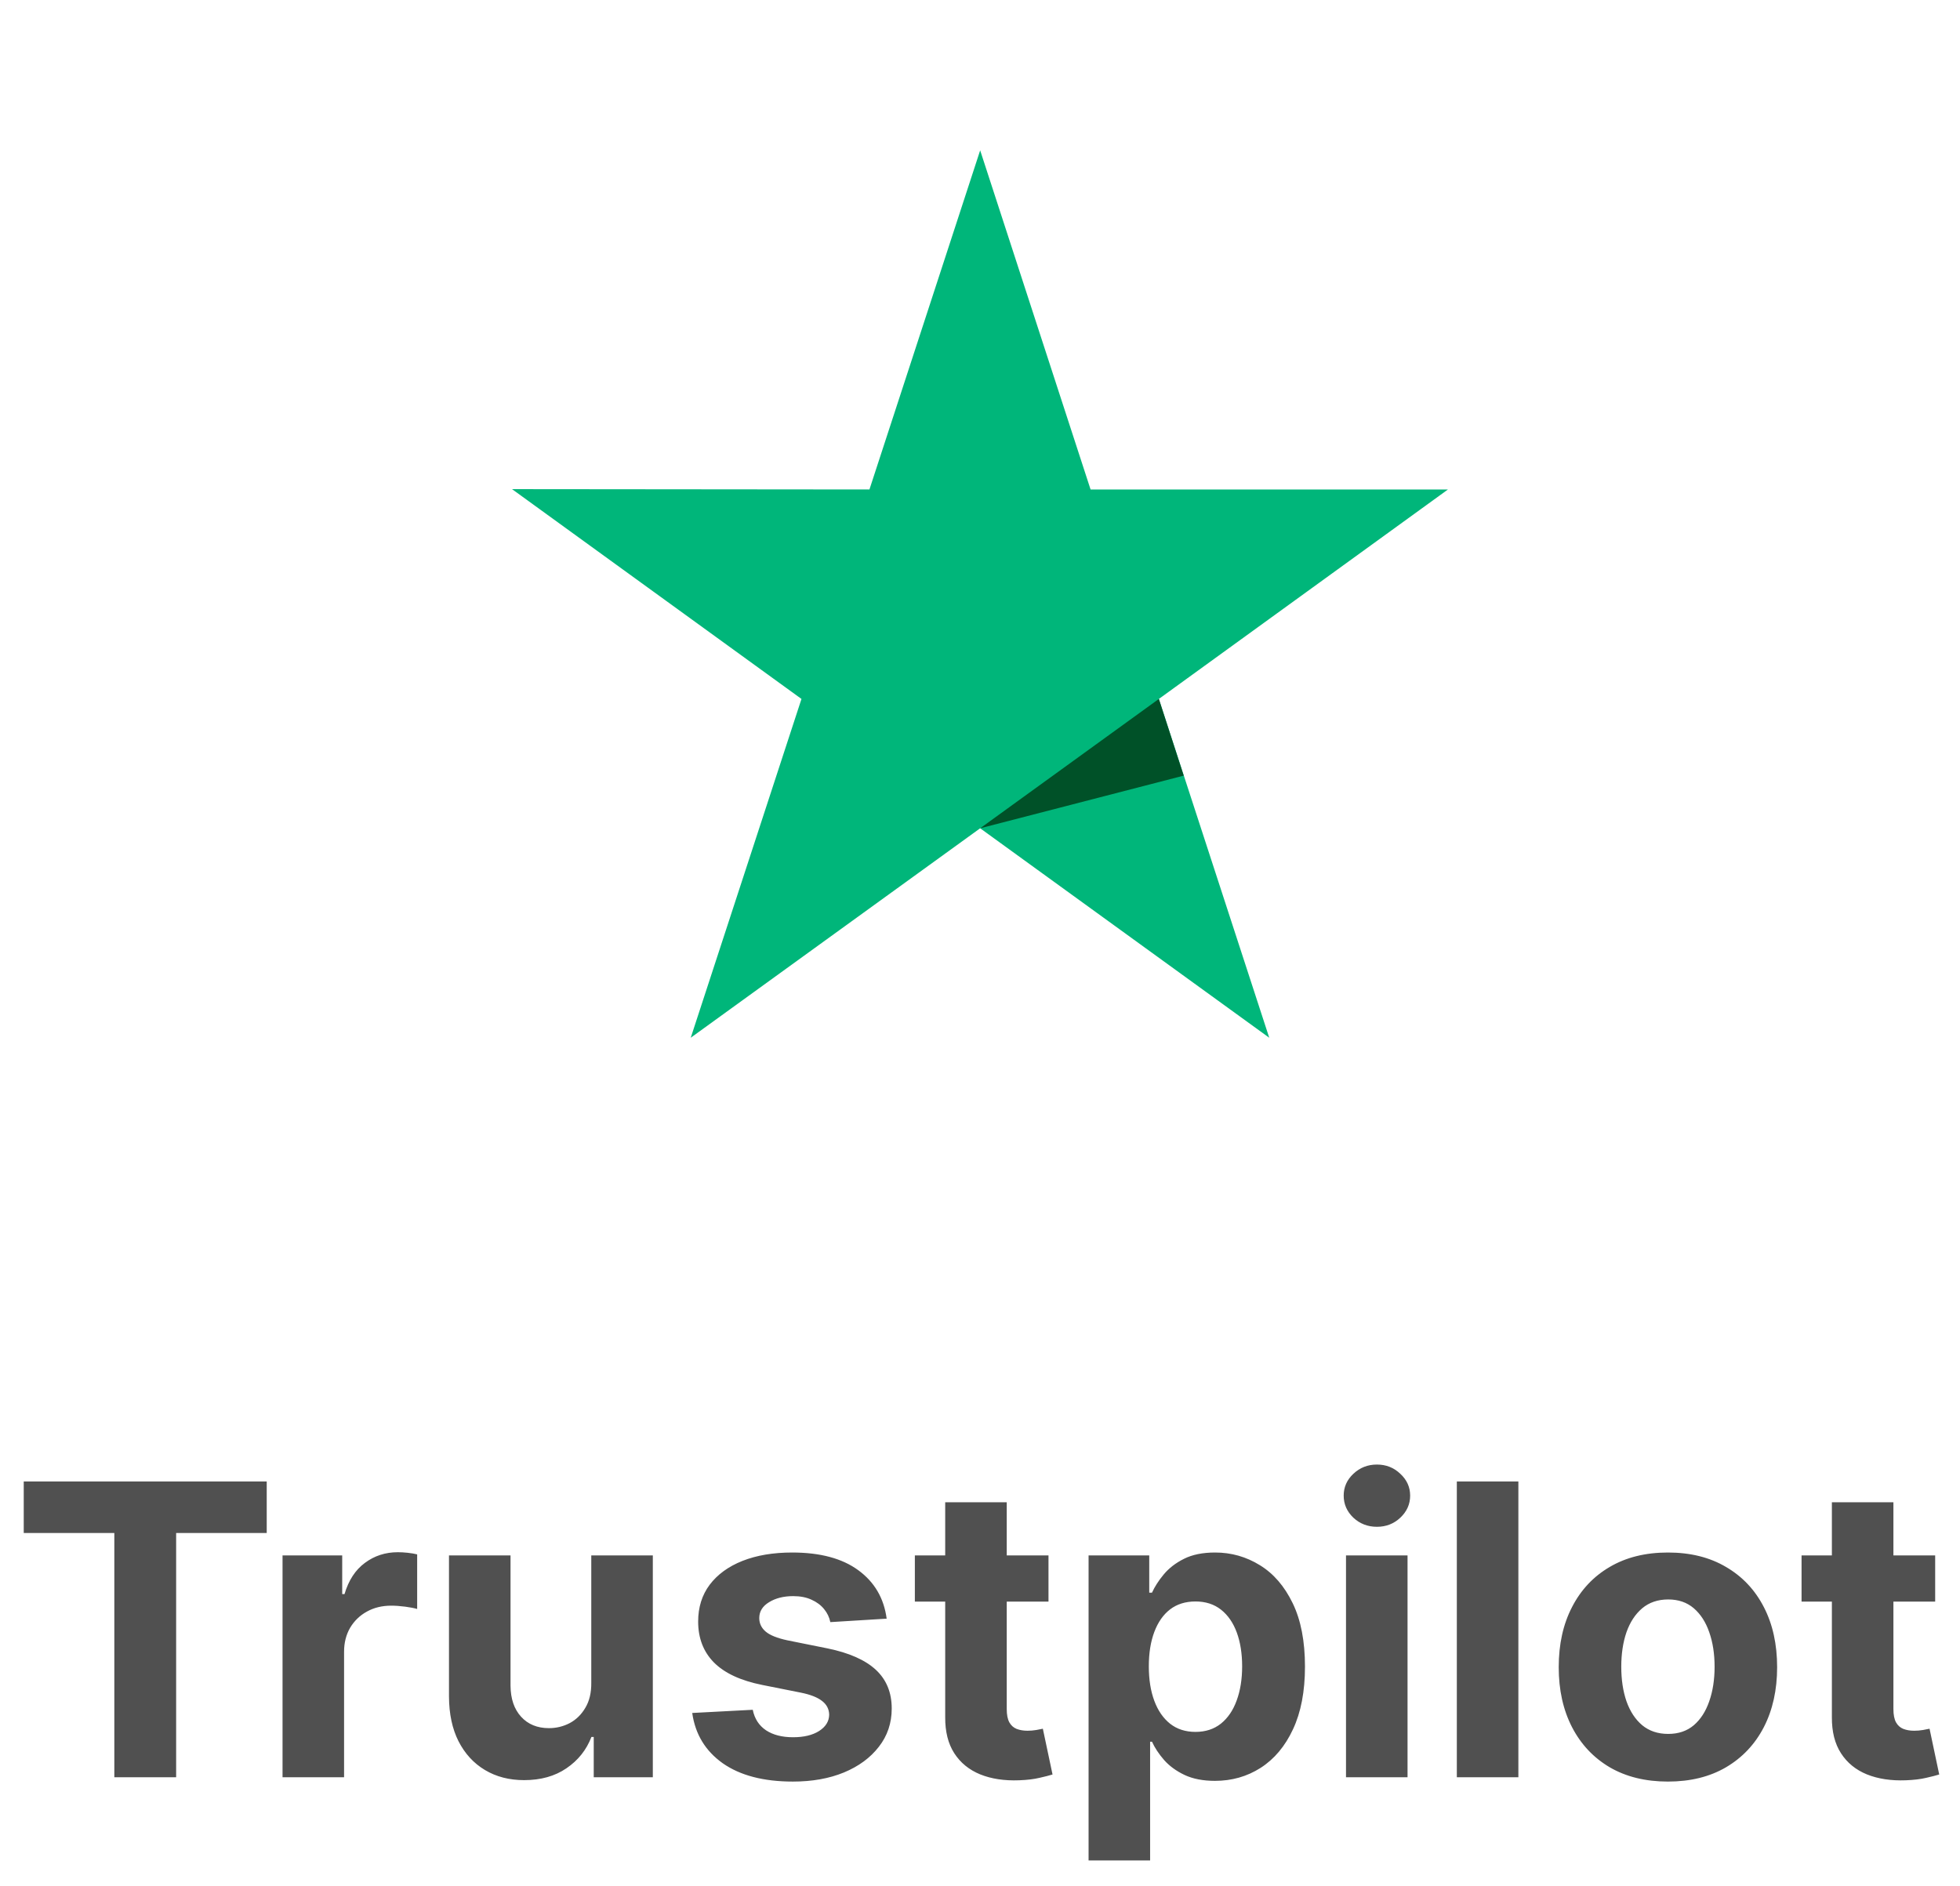 <svg width="106" height="102" viewBox="0 0 106 102" fill="none" xmlns="http://www.w3.org/2000/svg">
<path d="M78.308 26.476H58.98L53.009 8.132L47.021 26.476L27.692 26.458L43.345 37.806L37.356 56.132L53.009 44.802L68.643 56.132L62.673 37.806L78.308 26.476Z" fill="#00B67A"/>
<path d="M64.016 41.955L62.673 37.806L53.009 44.802L64.016 41.955Z" fill="#005128"/>
<path d="M1.284 82.921V80.132H14.425V82.921H9.526V96.132H6.183V82.921H1.284ZM15.28 96.132V84.132H18.507V86.226H18.632C18.851 85.481 19.218 84.918 19.733 84.538C20.249 84.153 20.843 83.96 21.515 83.96C21.681 83.96 21.861 83.97 22.054 83.991C22.246 84.012 22.416 84.041 22.561 84.077V87.03C22.405 86.983 22.189 86.942 21.913 86.905C21.637 86.869 21.384 86.851 21.155 86.851C20.666 86.851 20.228 86.957 19.843 87.171C19.463 87.379 19.16 87.671 18.936 88.046C18.718 88.421 18.608 88.853 18.608 89.343V96.132H15.28ZM31.977 91.022V84.132H35.306V96.132H32.11V93.952H31.985C31.715 94.655 31.264 95.22 30.634 95.647C30.009 96.075 29.246 96.288 28.345 96.288C27.543 96.288 26.837 96.106 26.227 95.741C25.618 95.377 25.142 94.858 24.798 94.186C24.459 93.515 24.287 92.71 24.282 91.772V84.132H27.61V91.179C27.616 91.887 27.806 92.447 28.181 92.858C28.556 93.27 29.058 93.476 29.689 93.476C30.09 93.476 30.465 93.384 30.814 93.202C31.162 93.015 31.444 92.739 31.657 92.374C31.876 92.009 31.983 91.559 31.977 91.022ZM47.952 87.554L44.905 87.741C44.853 87.481 44.741 87.246 44.569 87.038C44.398 86.825 44.171 86.655 43.89 86.53C43.614 86.4 43.283 86.335 42.898 86.335C42.382 86.335 41.947 86.444 41.593 86.663C41.239 86.877 41.062 87.163 41.062 87.522C41.062 87.809 41.176 88.051 41.405 88.249C41.634 88.447 42.028 88.606 42.585 88.726L44.757 89.163C45.923 89.403 46.793 89.788 47.366 90.319C47.939 90.851 48.226 91.549 48.226 92.413C48.226 93.2 47.994 93.89 47.53 94.483C47.072 95.077 46.442 95.541 45.64 95.874C44.843 96.202 43.923 96.366 42.882 96.366C41.293 96.366 40.028 96.035 39.085 95.374C38.148 94.707 37.598 93.801 37.437 92.655L40.71 92.483C40.809 92.968 41.048 93.338 41.429 93.593C41.809 93.843 42.296 93.968 42.89 93.968C43.473 93.968 43.942 93.856 44.296 93.632C44.655 93.403 44.838 93.108 44.843 92.749C44.838 92.447 44.71 92.2 44.46 92.007C44.21 91.809 43.825 91.658 43.304 91.554L41.226 91.14C40.054 90.905 39.181 90.499 38.608 89.921C38.041 89.343 37.757 88.606 37.757 87.71C37.757 86.939 37.965 86.275 38.382 85.718C38.804 85.16 39.395 84.731 40.155 84.429C40.921 84.127 41.817 83.976 42.843 83.976C44.358 83.976 45.551 84.296 46.421 84.936C47.296 85.577 47.806 86.45 47.952 87.554ZM56.704 84.132V86.632H49.477V84.132H56.704ZM51.118 81.257H54.446V92.444C54.446 92.752 54.493 92.991 54.587 93.163C54.681 93.33 54.811 93.447 54.977 93.515C55.149 93.582 55.347 93.616 55.571 93.616C55.727 93.616 55.884 93.603 56.04 93.577C56.196 93.546 56.316 93.522 56.399 93.507L56.923 95.983C56.756 96.035 56.522 96.095 56.22 96.163C55.918 96.236 55.55 96.28 55.118 96.296C54.316 96.327 53.613 96.22 53.009 95.976C52.41 95.731 51.944 95.351 51.61 94.835C51.277 94.319 51.113 93.668 51.118 92.882V81.257ZM58.872 100.632V84.132H62.153V86.147H62.302C62.448 85.825 62.658 85.496 62.935 85.163C63.216 84.825 63.58 84.543 64.028 84.319C64.481 84.09 65.044 83.976 65.716 83.976C66.591 83.976 67.398 84.205 68.138 84.663C68.877 85.116 69.468 85.801 69.911 86.718C70.354 87.629 70.575 88.772 70.575 90.147C70.575 91.486 70.359 92.616 69.927 93.538C69.5 94.455 68.916 95.15 68.177 95.624C67.442 96.093 66.62 96.327 65.708 96.327C65.062 96.327 64.513 96.22 64.06 96.007C63.612 95.793 63.245 95.525 62.958 95.202C62.672 94.874 62.453 94.543 62.302 94.21H62.2V100.632H58.872ZM62.13 90.132C62.13 90.845 62.229 91.468 62.427 91.999C62.625 92.53 62.911 92.944 63.286 93.241C63.661 93.533 64.117 93.679 64.653 93.679C65.195 93.679 65.653 93.53 66.028 93.233C66.403 92.931 66.687 92.515 66.88 91.983C67.078 91.447 67.177 90.83 67.177 90.132C67.177 89.439 67.08 88.83 66.888 88.304C66.695 87.778 66.411 87.366 66.036 87.069C65.661 86.772 65.2 86.624 64.653 86.624C64.112 86.624 63.653 86.767 63.278 87.054C62.908 87.34 62.625 87.746 62.427 88.272C62.229 88.799 62.13 89.418 62.13 90.132ZM72.794 96.132V84.132H76.122V96.132H72.794ZM74.466 82.585C73.971 82.585 73.546 82.421 73.192 82.093C72.843 81.759 72.669 81.361 72.669 80.897C72.669 80.439 72.843 80.046 73.192 79.718C73.546 79.384 73.971 79.218 74.466 79.218C74.961 79.218 75.382 79.384 75.731 79.718C76.086 80.046 76.263 80.439 76.263 80.897C76.263 81.361 76.086 81.759 75.731 82.093C75.382 82.421 74.961 82.585 74.466 82.585ZM82.116 80.132V96.132H78.788V80.132H82.116ZM90.204 96.366C88.991 96.366 87.941 96.108 87.056 95.593C86.175 95.072 85.496 94.348 85.017 93.421C84.537 92.489 84.298 91.408 84.298 90.179C84.298 88.939 84.537 87.856 85.017 86.929C85.496 85.996 86.175 85.272 87.056 84.757C87.941 84.236 88.991 83.976 90.204 83.976C91.418 83.976 92.465 84.236 93.345 84.757C94.23 85.272 94.912 85.996 95.392 86.929C95.871 87.856 96.11 88.939 96.11 90.179C96.11 91.408 95.871 92.489 95.392 93.421C94.912 94.348 94.23 95.072 93.345 95.593C92.465 96.108 91.418 96.366 90.204 96.366ZM90.22 93.788C90.772 93.788 91.233 93.632 91.603 93.319C91.972 93.002 92.251 92.569 92.439 92.022C92.631 91.476 92.728 90.853 92.728 90.155C92.728 89.457 92.631 88.835 92.439 88.288C92.251 87.741 91.972 87.309 91.603 86.991C91.233 86.674 90.772 86.515 90.22 86.515C89.662 86.515 89.194 86.674 88.814 86.991C88.439 87.309 88.155 87.741 87.962 88.288C87.774 88.835 87.681 89.457 87.681 90.155C87.681 90.853 87.774 91.476 87.962 92.022C88.155 92.569 88.439 93.002 88.814 93.319C89.194 93.632 89.662 93.788 90.22 93.788ZM104.657 84.132V86.632H97.431V84.132H104.657ZM99.071 81.257H102.399V92.444C102.399 92.752 102.446 92.991 102.54 93.163C102.634 93.33 102.764 93.447 102.931 93.515C103.103 93.582 103.3 93.616 103.524 93.616C103.681 93.616 103.837 93.603 103.993 93.577C104.149 93.546 104.269 93.522 104.353 93.507L104.876 95.983C104.709 96.035 104.475 96.095 104.173 96.163C103.871 96.236 103.504 96.28 103.071 96.296C102.269 96.327 101.566 96.22 100.962 95.976C100.363 95.731 99.897 95.351 99.564 94.835C99.23 94.319 99.066 93.668 99.071 92.882V81.257Z" fill="#505050"/>
</svg>
